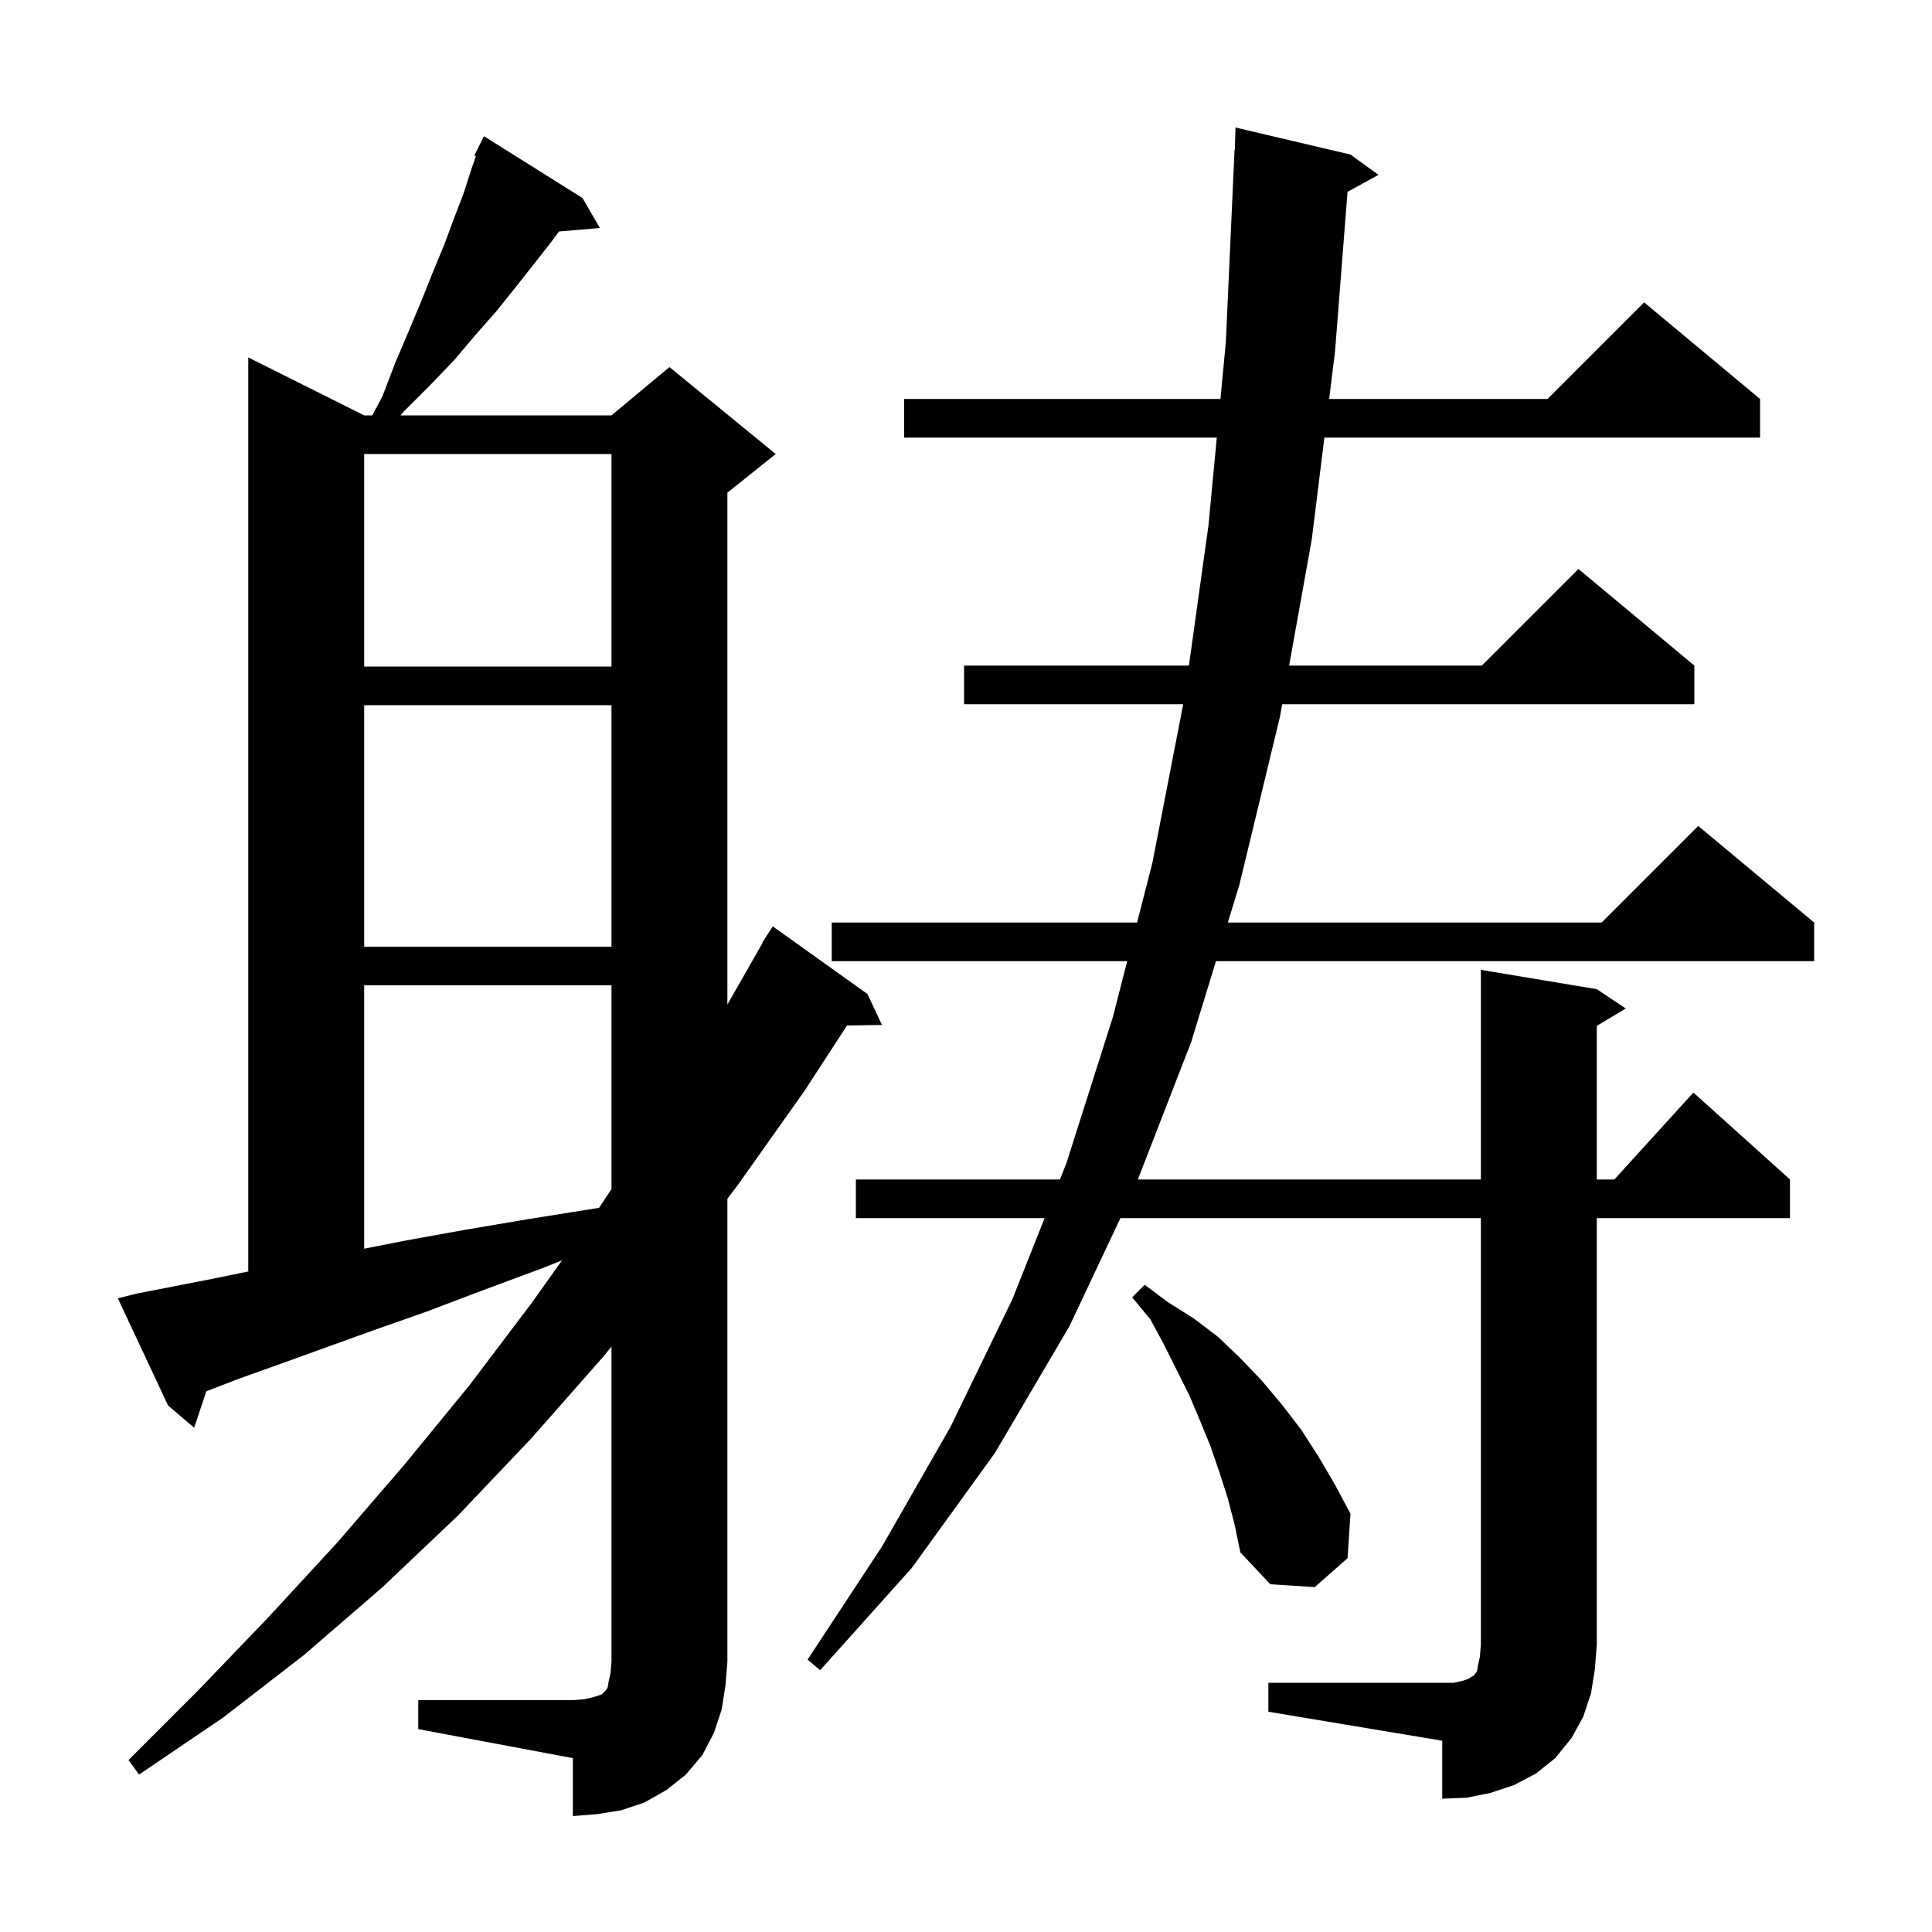 <svg xmlns="http://www.w3.org/2000/svg" xmlns:xlink="http://www.w3.org/1999/xlink" version="1.1" baseProfile="full" viewBox="0 0 200 200" width="200" height="200"><g fill="currentColor"><path d="M 43.3 176.0 L 59.3 176.0 L 60.5 175.9 L 61.4 175.7 L 62.3 175.4 L 62.7 175.0 L 62.9 174.7 L 63.0 174.1 L 63.2 173.2 L 63.3 172.0 L 63.3 139.4 L 62.4 140.5 L 55.0 148.9 L 47.4 156.9 L 39.6 164.3 L 31.5 171.3 L 23.1 177.8 L 14.4 183.7 L 13.3 182.2 L 20.6 174.9 L 27.8 167.4 L 34.9 159.7 L 41.8 151.7 L 48.6 143.4 L 55.1 134.8 L 58.181 130.468 L 56.1 131.3 L 49.9 133.6 L 44.1 135.8 L 38.7 137.7 L 33.7 139.5 L 29.0 141.2 L 24.8 142.7 L 21.359 144.024 L 20.1 147.8 L 17.4 145.5 L 12.2 134.4 L 14.2 133.9 L 17.8 133.2 L 21.9 132.4 L 25.7 131.623 L 25.7 37.0 L 37.7 43.0 L 38.541 43.0 L 39.6 41.0 L 40.9 37.6 L 42.3 34.3 L 43.6 31.2 L 44.8 28.2 L 46.0 25.3 L 47.0 22.6 L 48.0 20.0 L 48.8 17.5 L 49.264 16.165 L 49.1 16.1 L 50.1 14.1 L 60.3 20.5 L 62.1 23.6 L 57.865 23.965 L 57.1 25.0 L 55.3 27.3 L 53.4 29.7 L 51.4 32.2 L 49.2 34.7 L 47.0 37.3 L 44.5 39.9 L 41.8 42.6 L 41.455 43.0 L 63.3 43.0 L 69.3 38.0 L 80.3 47.0 L 75.3 51.0 L 75.3 103.993 L 78.934 97.617 L 78.9 97.6 L 79.269 97.029 L 79.4 96.8 L 79.413 96.808 L 80.0 95.9 L 89.8 102.9 L 91.3 106.1 L 87.679 106.162 L 83.3 112.9 L 76.5 122.5 L 75.3 124.1 L 75.3 172.0 L 75.1 174.5 L 74.7 177.0 L 73.9 179.4 L 72.7 181.7 L 71.0 183.7 L 69.0 185.3 L 66.7 186.6 L 64.3 187.4 L 61.8 187.8 L 59.3 188.0 L 59.3 182.0 L 43.3 179.0 Z M 131.3 174.2 L 150.5 174.2 L 151.4 174.0 L 152.0 173.8 L 152.3 173.6 L 152.5 173.5 L 152.7 173.3 L 152.9 173.0 L 153.0 172.4 L 153.2 171.5 L 153.3 170.2 L 153.3 126.1 L 115.985 126.1 L 110.7 137.3 L 103.0 150.4 L 94.4 162.3 L 84.9 172.9 L 83.6 171.8 L 91.3 160.1 L 98.4 147.7 L 104.8 134.5 L 108.136 126.1 L 88.6 126.1 L 88.6 122.1 L 109.725 122.1 L 110.4 120.4 L 115.2 105.3 L 116.686 99.5 L 86.1 99.5 L 86.1 95.5 L 117.711 95.5 L 119.3 89.3 L 122.484 72.9 L 99.8 72.9 L 99.8 68.9 L 123.075 68.9 L 125.1 54.4 L 125.962 45.3 L 93.6 45.3 L 93.6 41.3 L 126.341 41.3 L 126.9 35.4 L 127.8 15.5 L 127.83 15.501 L 127.9 13.2 L 139.8 16.0 L 142.7 18.1 L 139.497 19.858 L 138.2 36.4 L 137.594 41.3 L 160.2 41.3 L 170.2 31.3 L 182.2 41.3 L 182.2 45.3 L 137.099 45.3 L 135.8 55.8 L 133.451 68.9 L 153.4 68.9 L 163.4 58.9 L 175.4 68.9 L 175.4 72.9 L 132.733 72.9 L 132.5 74.2 L 128.3 91.6 L 127.104 95.5 L 165.8 95.5 L 175.8 85.5 L 187.8 95.5 L 187.8 99.5 L 125.877 99.5 L 123.3 107.9 L 117.788 122.1 L 153.3 122.1 L 153.3 100.4 L 165.3 102.4 L 168.3 104.4 L 165.3 106.2 L 165.3 122.1 L 167.118 122.1 L 175.3 113.1 L 185.3 122.1 L 185.3 126.1 L 165.3 126.1 L 165.3 170.2 L 165.1 172.8 L 164.7 175.3 L 163.9 177.7 L 162.7 179.9 L 161.0 182.0 L 159.0 183.6 L 156.7 184.8 L 154.3 185.6 L 151.8 186.1 L 149.3 186.2 L 149.3 180.2 L 131.3 177.2 Z M 127.1 155.1 L 126.2 152.3 L 125.3 149.7 L 124.2 147.0 L 123.1 144.4 L 120.5 139.2 L 119.1 136.6 L 117.2 134.3 L 118.5 133.0 L 120.9 134.8 L 123.6 136.5 L 126.1 138.4 L 128.4 140.6 L 130.6 142.9 L 132.7 145.4 L 134.7 148.0 L 136.5 150.8 L 138.2 153.7 L 139.8 156.7 L 139.5 161.3 L 136.1 164.3 L 131.5 164.0 L 128.4 160.7 L 127.8 157.8 Z M 37.7 102.0 L 37.7 129.264 L 42.1 128.4 L 48.2 127.3 L 54.7 126.2 L 61.6 125.1 L 62.003 125.046 L 63.3 123.1 L 63.3 102.0 Z M 37.7 73.0 L 37.7 98.0 L 63.3 98.0 L 63.3 73.0 Z M 37.7 47.0 L 37.7 69.0 L 63.3 69.0 L 63.3 47.0 Z "/></g></svg>